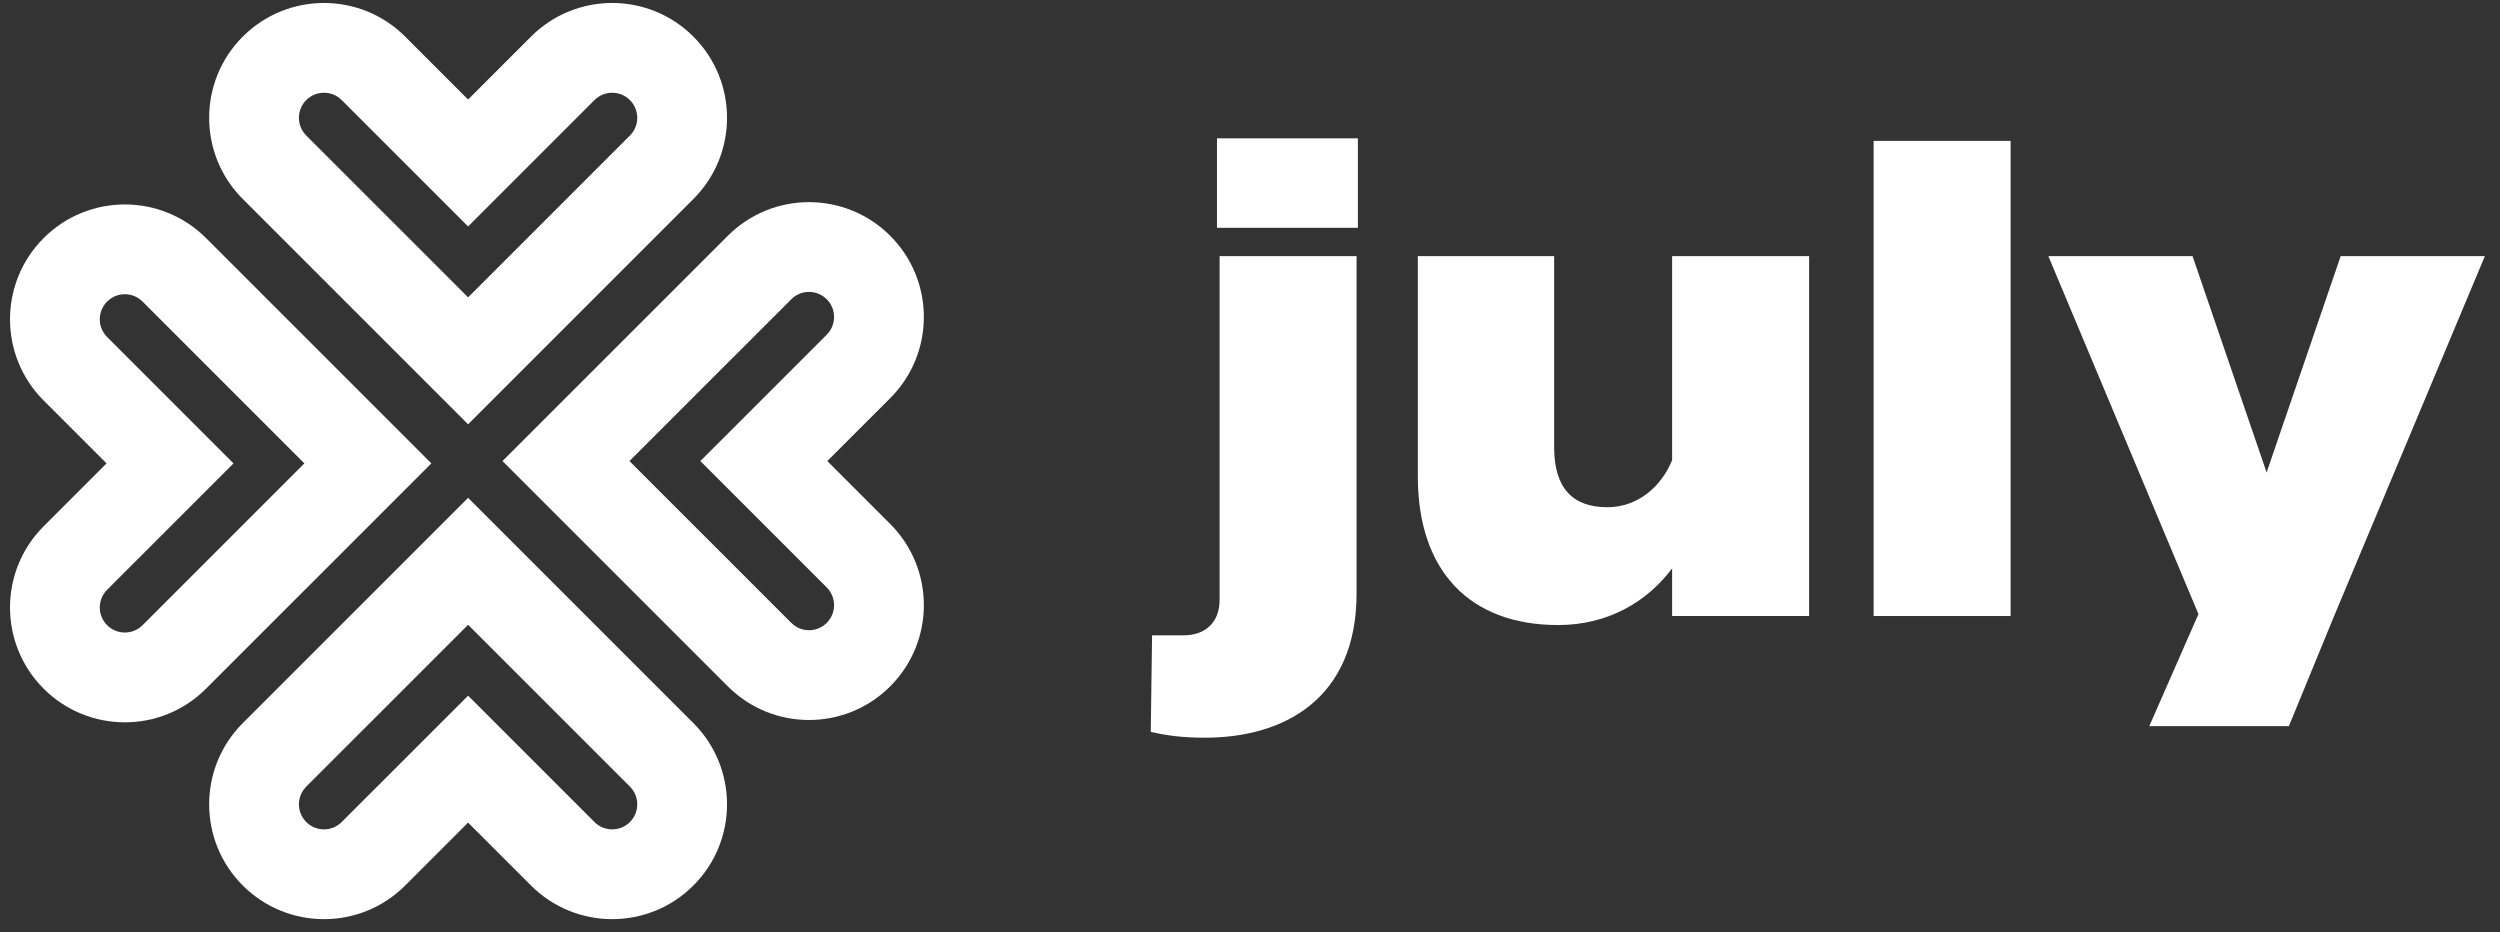 <svg width="118" height="44" viewBox="0 0 118 44" fill="none" xmlns="http://www.w3.org/2000/svg">
<rect x="0" y="0" width="118" height="44" fill="#333333" stroke="none"/>
<path d="M42.018 24.731C44.135 26.848 44.135 30.279 42.018 32.396C39.901 34.513 36.47 34.513 34.353 32.396L23.718 21.762L34.353 11.129C36.47 9.012 39.901 9.012 42.018 11.129C44.135 13.245 44.135 16.677 42.018 18.794L39.049 21.762L42.018 24.731ZM39.022 29.4C39.484 28.938 39.484 28.189 39.022 27.727L33.056 21.762L39.022 15.797C39.484 15.336 39.484 14.587 39.022 14.125C38.56 13.663 37.811 13.663 37.349 14.125L29.71 21.762L37.349 29.4C37.811 29.862 38.56 29.862 39.022 29.4Z" fill="white"/>
<path d="M19.125 41.796C17.009 43.913 13.576 43.913 11.459 41.796C9.343 39.68 9.343 36.248 11.459 34.131L22.094 23.497L32.728 34.131C34.845 36.248 34.845 39.68 32.728 41.796C30.611 43.913 27.18 43.913 25.063 41.796L22.094 38.828L19.125 41.796ZM14.456 38.8C14.917 39.262 15.666 39.262 16.128 38.8L22.094 32.835L28.059 38.8C28.521 39.262 29.27 39.262 29.732 38.8C30.194 38.338 30.194 37.589 29.732 37.127L22.094 29.49L14.456 37.127C13.994 37.589 13.994 38.338 14.456 38.8Z" fill="white"/>
<path d="M2.06 24.841C-0.056 26.958 -0.057 30.39 2.06 32.506C4.177 34.623 7.608 34.623 9.725 32.506L20.36 21.872L9.725 11.238C7.608 9.121 4.177 9.121 2.06 11.238C-0.057 13.354 -0.056 16.786 2.06 18.903L5.029 21.872L2.06 24.841ZM5.056 29.509C4.595 29.047 4.594 28.298 5.056 27.837L11.021 21.872L5.056 15.907C4.594 15.445 4.594 14.696 5.056 14.234C5.518 13.772 6.267 13.772 6.729 14.234L14.367 21.872L6.729 29.509C6.267 29.971 5.518 29.971 5.056 29.509Z" fill="white"/>
<path d="M19.125 1.728C17.009 -0.389 13.576 -0.389 11.459 1.728C9.343 3.845 9.343 7.277 11.459 9.393L22.094 20.027L32.728 9.393C34.845 7.276 34.845 3.845 32.728 1.728C30.611 -0.389 27.18 -0.389 25.063 1.728L22.094 4.697L19.125 1.728ZM14.455 4.724C14.917 4.262 15.666 4.262 16.128 4.724L22.094 10.689L28.059 4.724C28.521 4.262 29.27 4.262 29.732 4.724C30.194 5.186 30.194 5.935 29.732 6.397L22.094 14.035L14.455 6.397C13.994 5.935 13.994 5.186 14.455 4.724Z" fill="white"/>
<path d="M64.092 10.753V6.529H57.441V10.753H64.092ZM54.316 34.546C54.997 34.698 55.709 34.819 56.884 34.819C60.627 34.819 64.03 32.966 64.03 28.013V12.09H57.565V28.317C57.565 29.38 56.884 29.988 55.863 29.988H54.378L54.316 34.546Z" fill="white"/>
<path d="M78.924 21.722C78.398 22.999 77.285 23.941 75.862 23.941C74.222 23.941 73.356 23.029 73.356 21.115V12.09H66.921V22.482C66.921 26.979 69.396 29.502 73.541 29.502C75.862 29.502 77.718 28.438 78.924 26.828V29.076H85.39V12.09H78.924V21.722Z" fill="white"/>
<path d="M94.9 29.076V6.65H88.435V29.076H94.9Z" fill="white"/>
<path d="M106.984 22.3L103.488 12.09H96.683L103.767 28.985L101.447 34.272H108.036L110.17 29.076L117.286 12.09H110.48L106.984 22.3Z" fill="white"/>
</svg>
